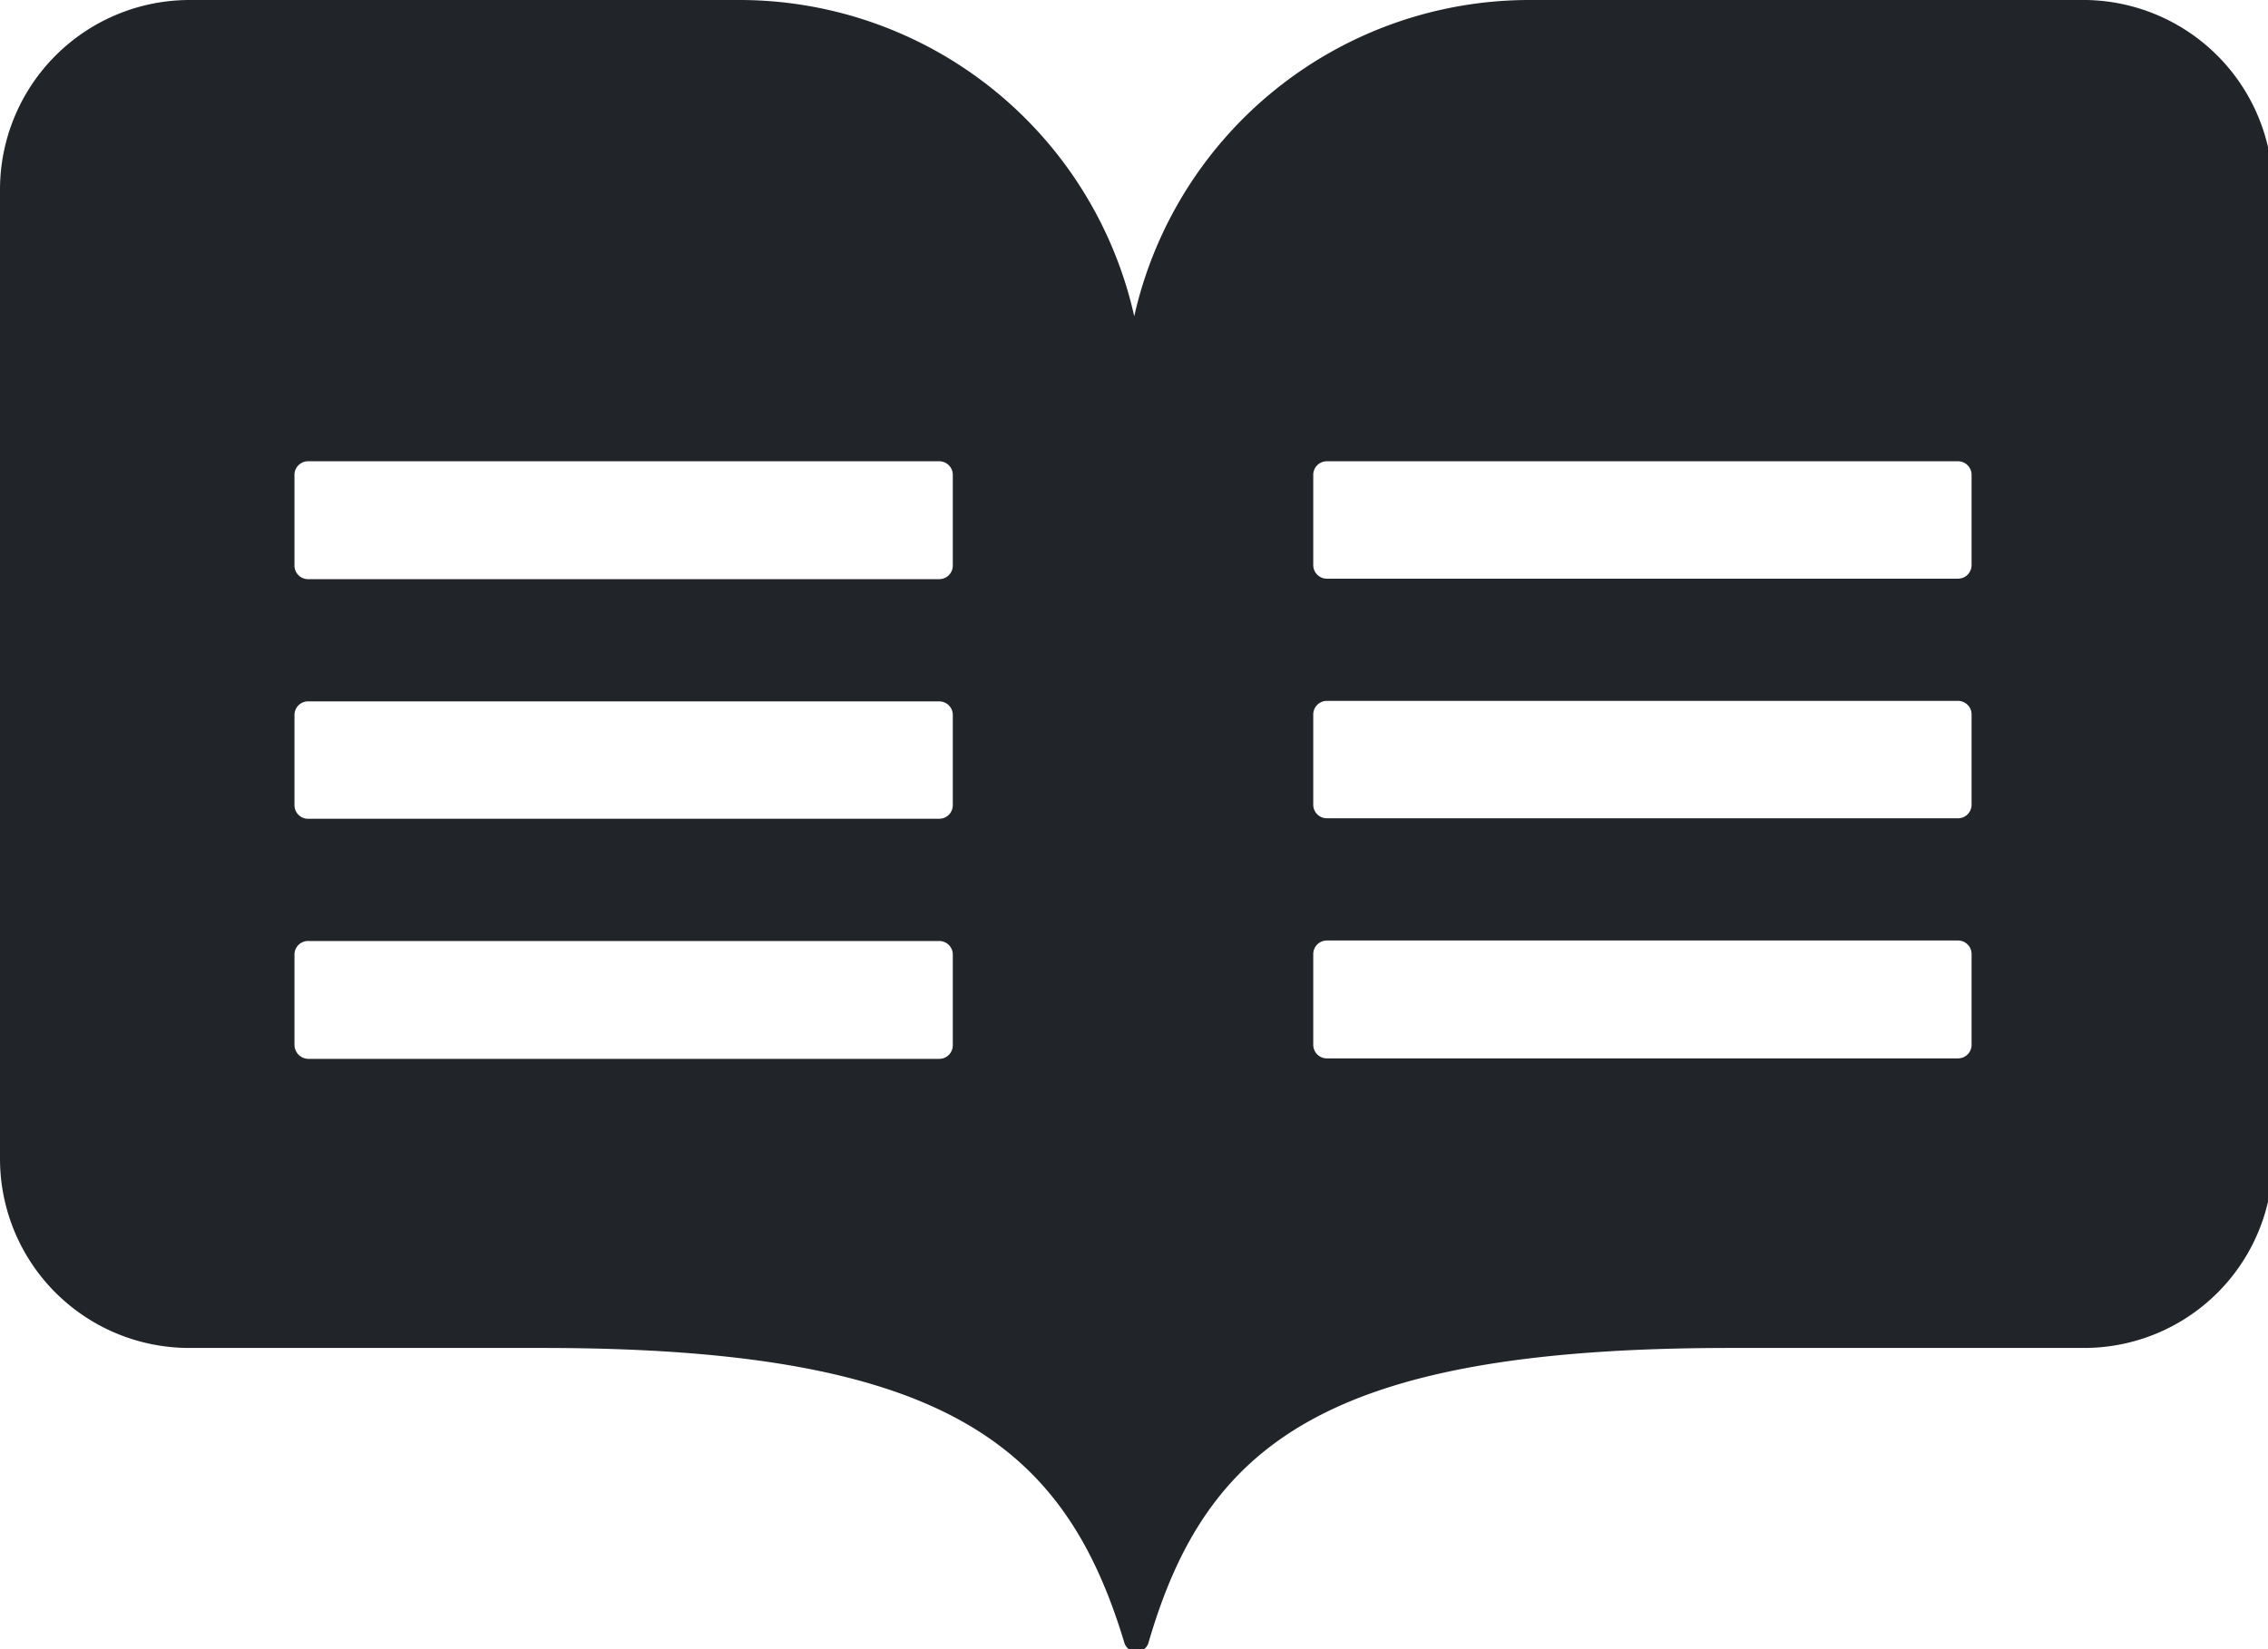 <svg xmlns="http://www.w3.org/2000/svg" viewBox="0 0 46.75 34"><defs><style>.cls-1{fill:#212529;}</style></defs><g id="Ebene_2" data-name="Ebene 2"><g id="Ebene_1-2" data-name="Ebene 1"><path class="cls-1" d="M42.88,0H31.53a8.35,8.35,0,0,0-8.15,6.52A8.34,8.34,0,0,0,15.23,0H3.9A3.91,3.91,0,0,0,0,3.9v20a3.9,3.9,0,0,0,3.9,3.89h7.28c8.29,0,10.77,2,12,6.09a.26.26,0,0,0,.49,0c1.19-4.11,3.67-6.09,12-6.09h7.29a3.89,3.89,0,0,0,3.89-3.89V3.9A3.91,3.91,0,0,0,42.88,0ZM19.64,21.54a.28.28,0,0,1-.28.29h-13a.29.29,0,0,1-.29-.29V19.68a.28.28,0,0,1,.29-.28h13a.28.28,0,0,1,.28.28v1.86Zm0-4.94a.28.28,0,0,1-.28.28h-13a.28.28,0,0,1-.29-.28V14.74a.28.28,0,0,1,.29-.28h13a.28.28,0,0,1,.28.28V16.6Zm0-4.94a.28.28,0,0,1-.28.28h-13a.28.28,0,0,1-.29-.28V9.8a.28.28,0,0,1,.29-.29h13a.28.28,0,0,1,.28.29v1.86Zm21,9.87a.28.28,0,0,1-.29.29h-13a.28.28,0,0,1-.28-.29V19.67a.28.28,0,0,1,.28-.28h13a.28.28,0,0,1,.29.28v1.86Zm0-4.94a.28.28,0,0,1-.29.28h-13a.28.28,0,0,1-.28-.28V14.73a.28.28,0,0,1,.28-.28h13a.28.28,0,0,1,.29.28v1.86Zm0-4.94a.28.28,0,0,1-.29.28h-13a.28.28,0,0,1-.28-.28V9.8a.28.28,0,0,1,.28-.29h13a.28.28,0,0,1,.29.29v1.85Z"/></g></g></svg>
